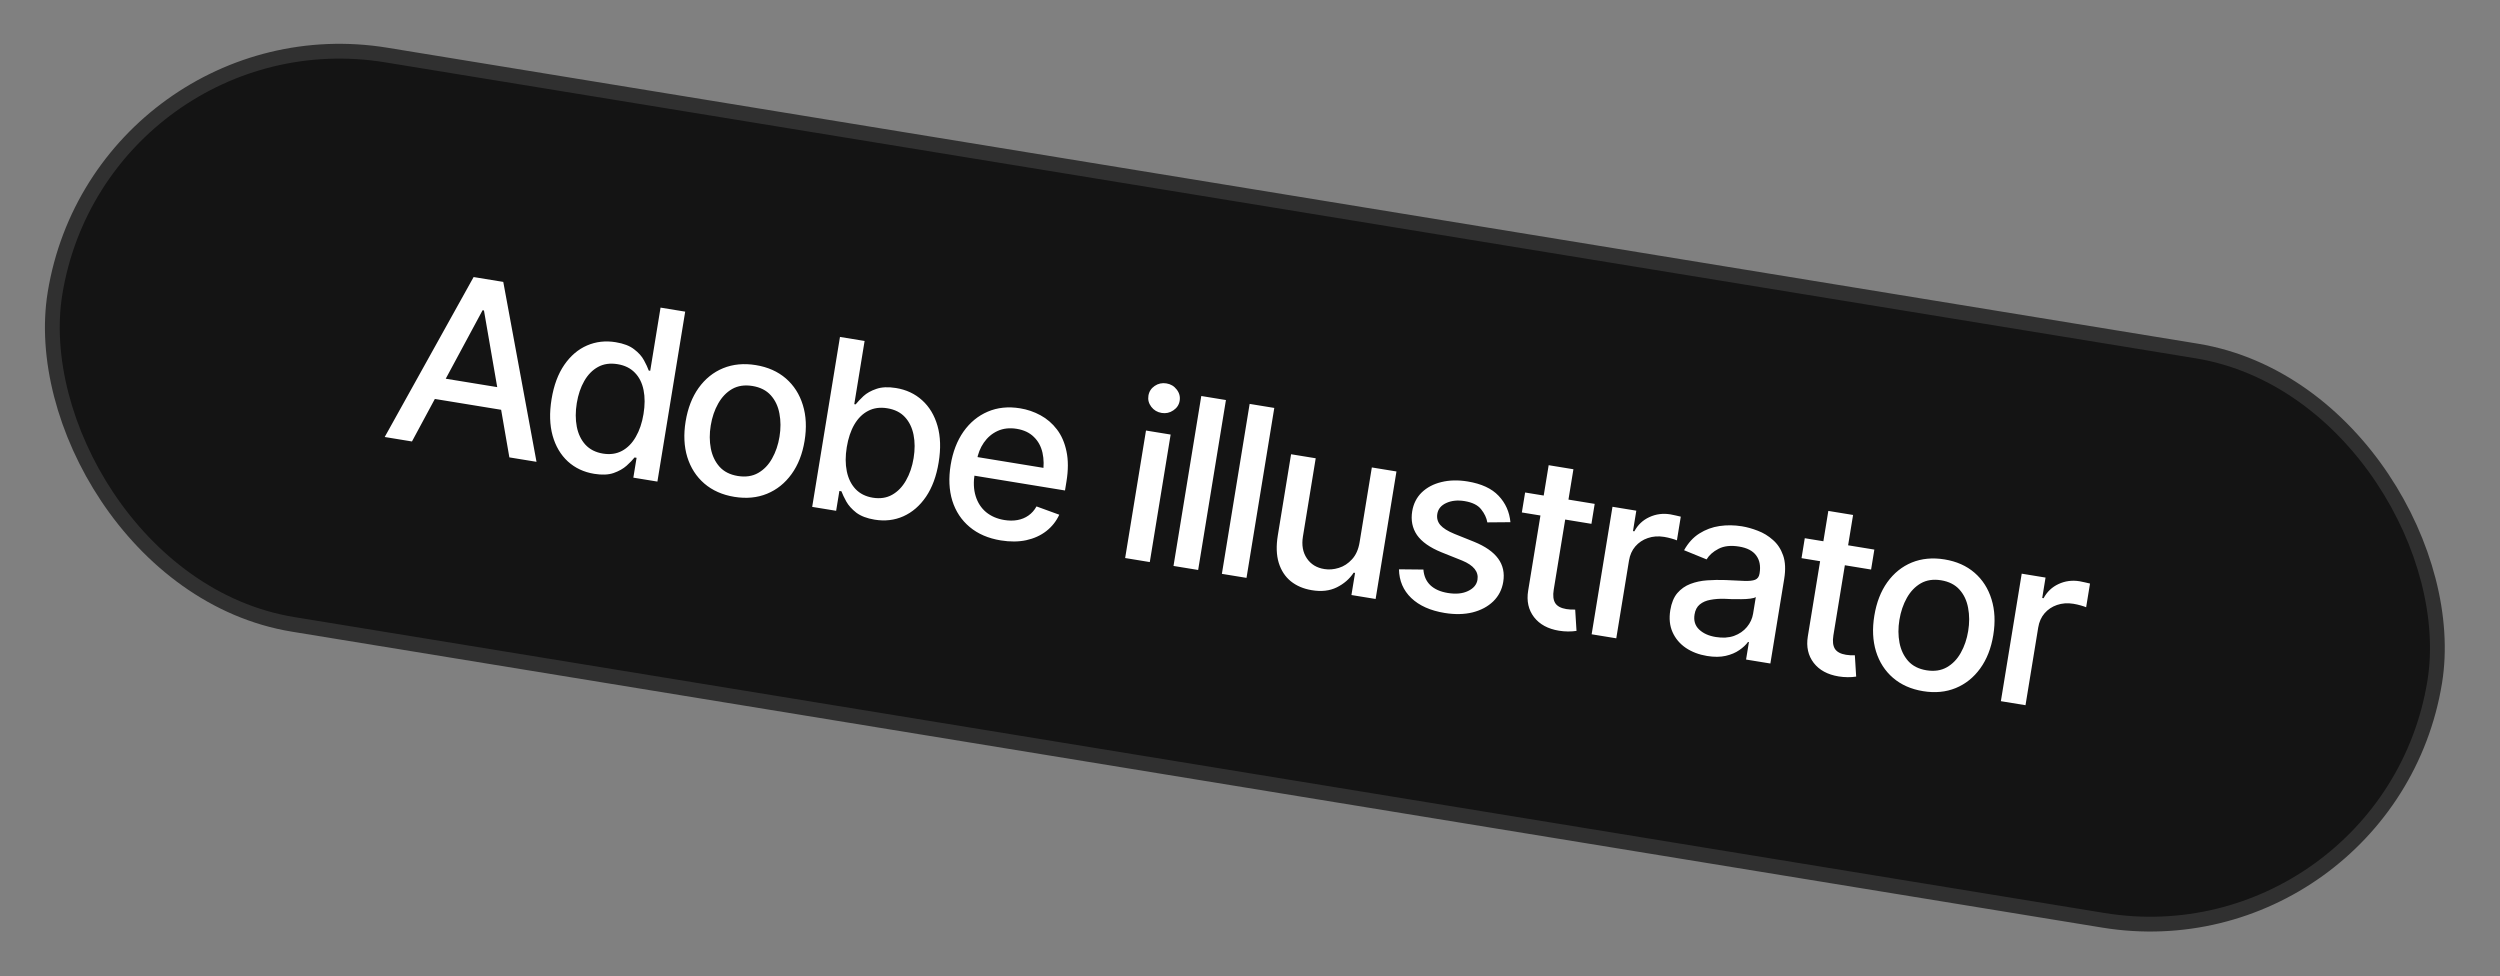 <svg width="169" height="66" viewBox="0 0 169 66" fill="none" xmlns="http://www.w3.org/2000/svg">
<rect x="0" y="0" width="169" height="66" fill="#808080" stroke="none"/>
<rect x="6.866" y="0.574" width="163" height="39" rx="19.5" transform="rotate(9.284 6.866 0.574)" fill="#141414"/>
<path d="M27.849 29.843L26.006 29.541L32.016 18.729L34.021 19.056L36.268 31.219L34.433 30.919L32.716 20.988L32.623 20.973L27.849 29.843ZM28.892 25.398L34.852 26.372L34.615 27.822L28.655 26.848L28.892 25.398ZM40.165 32.03C39.466 31.916 38.873 31.637 38.386 31.193C37.9 30.744 37.557 30.163 37.357 29.45C37.158 28.731 37.134 27.909 37.285 26.984C37.438 26.048 37.725 25.275 38.147 24.663C38.569 24.051 39.081 23.615 39.683 23.354C40.285 23.094 40.931 23.02 41.619 23.133C42.159 23.221 42.576 23.381 42.87 23.614C43.171 23.843 43.392 24.09 43.533 24.356C43.679 24.622 43.787 24.854 43.855 25.049L43.955 25.066L44.653 20.794L46.319 21.067L44.441 32.555L42.814 32.289L43.033 30.947L42.895 30.925C42.767 31.089 42.59 31.273 42.361 31.479C42.132 31.684 41.838 31.85 41.48 31.976C41.127 32.098 40.689 32.116 40.165 32.03ZM40.76 30.663C41.244 30.742 41.673 30.68 42.049 30.478C42.425 30.275 42.736 29.959 42.98 29.53C43.23 29.101 43.404 28.585 43.502 27.984C43.6 27.383 43.601 26.845 43.505 26.37C43.409 25.89 43.214 25.499 42.92 25.198C42.627 24.891 42.237 24.698 41.748 24.618C41.245 24.536 40.804 24.598 40.427 24.806C40.05 25.013 39.74 25.329 39.497 25.754C39.253 26.179 39.085 26.676 38.991 27.247C38.897 27.823 38.897 28.355 38.991 28.846C39.086 29.331 39.279 29.735 39.569 30.056C39.865 30.379 40.262 30.581 40.76 30.663ZM49.639 33.587C48.832 33.455 48.156 33.154 47.61 32.685C47.069 32.217 46.686 31.621 46.461 30.898C46.241 30.176 46.204 29.373 46.348 28.489C46.495 27.595 46.787 26.84 47.225 26.226C47.669 25.607 48.222 25.162 48.884 24.89C49.551 24.619 50.288 24.549 51.095 24.681C51.907 24.814 52.584 25.115 53.125 25.583C53.666 26.052 54.048 26.65 54.272 27.378C54.497 28.101 54.536 28.909 54.39 29.803C54.245 30.688 53.952 31.436 53.508 32.05C53.065 32.664 52.512 33.106 51.85 33.378C51.188 33.65 50.452 33.719 49.639 33.587ZM49.87 32.176C50.4 32.262 50.859 32.195 51.249 31.974C51.639 31.752 51.953 31.426 52.192 30.996C52.438 30.561 52.605 30.071 52.694 29.526C52.785 28.971 52.783 28.448 52.689 27.958C52.6 27.468 52.406 27.057 52.107 26.723C51.808 26.389 51.394 26.179 50.864 26.092C50.34 26.007 49.883 26.075 49.493 26.296C49.109 26.518 48.794 26.846 48.549 27.281C48.303 27.716 48.135 28.211 48.045 28.766C47.956 29.311 47.958 29.829 48.052 30.319C48.147 30.804 48.341 31.213 48.635 31.546C48.934 31.88 49.346 32.09 49.87 32.176ZM59.124 35.129C58.605 35.044 58.193 34.887 57.887 34.658C57.588 34.424 57.362 34.173 57.211 33.906C57.064 33.639 56.954 33.408 56.881 33.211L56.742 33.188L56.523 34.53L54.904 34.265L56.782 22.777L58.447 23.049L57.749 27.321L57.841 27.336C57.973 27.173 58.149 26.988 58.367 26.78C58.591 26.574 58.882 26.411 59.239 26.29C59.597 26.164 60.041 26.144 60.571 26.23C61.265 26.344 61.853 26.619 62.336 27.057C62.823 27.496 63.17 28.072 63.375 28.787C63.58 29.501 63.606 30.326 63.453 31.261C63.302 32.187 63.018 32.958 62.6 33.576C62.183 34.188 61.673 34.63 61.069 34.901C60.472 35.167 59.823 35.243 59.124 35.129ZM58.995 33.644C59.493 33.725 59.932 33.66 60.309 33.447C60.687 33.234 60.998 32.913 61.243 32.483C61.493 32.049 61.666 31.544 61.76 30.969C61.853 30.398 61.852 29.873 61.756 29.393C61.66 28.913 61.467 28.514 61.175 28.197C60.884 27.881 60.487 27.681 59.983 27.599C59.495 27.519 59.063 27.578 58.688 27.775C58.313 27.967 58.002 28.275 57.753 28.699C57.51 29.118 57.34 29.629 57.241 30.23C57.143 30.831 57.144 31.375 57.244 31.861C57.344 32.347 57.54 32.746 57.832 33.058C58.129 33.37 58.517 33.565 58.995 33.644ZM67.65 36.531C66.807 36.393 66.107 36.091 65.55 35.625C64.993 35.16 64.602 34.568 64.376 33.85C64.156 33.128 64.119 32.323 64.264 31.433C64.409 30.549 64.698 29.797 65.132 29.177C65.571 28.557 66.117 28.108 66.769 27.829C67.427 27.546 68.158 27.471 68.96 27.602C69.448 27.681 69.908 27.838 70.339 28.073C70.771 28.307 71.141 28.626 71.449 29.03C71.758 29.434 71.973 29.928 72.094 30.512C72.219 31.098 72.219 31.779 72.092 32.555L71.994 33.156L65.139 32.036L65.345 30.779L71.336 31.758L70.489 32.047C70.576 31.518 70.57 31.037 70.472 30.604C70.374 30.171 70.178 29.814 69.886 29.534C69.6 29.25 69.216 29.068 68.733 28.989C68.249 28.91 67.817 28.959 67.435 29.134C67.058 29.309 66.748 29.573 66.506 29.924C66.264 30.275 66.106 30.676 66.032 31.129L65.892 31.985C65.795 32.576 65.816 33.093 65.955 33.538C66.093 33.983 66.327 34.343 66.657 34.619C66.992 34.895 67.403 35.073 67.891 35.153C68.21 35.205 68.505 35.206 68.778 35.156C69.055 35.106 69.304 35.004 69.524 34.85C69.745 34.696 69.926 34.491 70.068 34.234L71.607 34.795C71.403 35.236 71.111 35.605 70.73 35.902C70.349 36.199 69.895 36.404 69.37 36.519C68.851 36.629 68.277 36.633 67.65 36.531ZM76.06 37.723L77.469 29.104L79.135 29.376L77.726 37.996L76.06 37.723ZM78.526 27.915C78.234 27.867 78 27.728 77.826 27.499C77.653 27.27 77.588 27.02 77.633 26.747C77.678 26.47 77.82 26.25 78.057 26.088C78.295 25.927 78.56 25.87 78.853 25.918C79.141 25.965 79.371 26.103 79.545 26.332C79.724 26.561 79.791 26.815 79.745 27.093C79.701 27.365 79.557 27.582 79.315 27.743C79.077 27.904 78.814 27.962 78.526 27.915ZM82.873 27.042L80.995 38.53L79.329 38.258L81.207 26.77L82.873 27.042ZM86.142 27.576L84.264 39.064L82.599 38.792L84.476 27.304L86.142 27.576ZM91.909 36.657L92.736 31.599L94.401 31.871L92.992 40.491L91.357 40.224L91.602 38.728L91.509 38.713C91.229 39.137 90.848 39.468 90.365 39.706C89.883 39.943 89.319 40.007 88.672 39.896C88.117 39.805 87.646 39.604 87.258 39.293C86.876 38.982 86.604 38.566 86.442 38.043C86.284 37.521 86.264 36.903 86.381 36.188L87.277 30.707L88.942 30.979L88.078 36.268C87.983 36.849 88.071 37.341 88.343 37.744C88.615 38.148 89.011 38.389 89.531 38.469C89.844 38.52 90.168 38.494 90.501 38.39C90.84 38.287 91.138 38.093 91.396 37.808C91.659 37.524 91.83 37.14 91.909 36.657ZM102.105 35.3L100.543 35.313C100.493 35.01 100.353 34.715 100.126 34.43C99.903 34.145 99.529 33.96 99.005 33.874C98.532 33.797 98.119 33.84 97.765 34.004C97.417 34.164 97.216 34.408 97.162 34.737C97.115 35.025 97.182 35.276 97.364 35.49C97.55 35.705 97.868 35.905 98.319 36.09L99.648 36.624C100.405 36.932 100.948 37.311 101.275 37.76C101.603 38.21 101.718 38.735 101.619 39.337C101.534 39.856 101.31 40.294 100.945 40.651C100.582 41.003 100.116 41.252 99.549 41.397C98.982 41.536 98.352 41.549 97.658 41.436C96.692 41.278 95.94 40.941 95.401 40.426C94.863 39.91 94.586 39.263 94.57 38.485L96.222 38.502C96.256 38.94 96.412 39.293 96.691 39.56C96.974 39.828 97.367 40.003 97.871 40.085C98.416 40.175 98.872 40.13 99.239 39.953C99.611 39.776 99.823 39.523 99.877 39.194C99.966 38.649 99.62 38.215 98.839 37.893L97.435 37.331C96.658 37.014 96.109 36.626 95.788 36.167C95.474 35.704 95.366 35.169 95.465 34.562C95.548 34.054 95.763 33.63 96.108 33.29C96.459 32.952 96.901 32.718 97.434 32.589C97.973 32.455 98.564 32.441 99.207 32.546C100.142 32.699 100.841 33.022 101.304 33.514C101.773 34.008 102.039 34.603 102.105 35.3ZM107.801 34.062L107.581 35.411L102.877 34.642L103.098 33.293L107.801 34.062ZM104.69 31.447L106.363 31.721L105.032 39.863C104.967 40.258 105.002 40.562 105.136 40.774C105.272 40.981 105.522 41.114 105.886 41.174C105.974 41.188 106.067 41.198 106.167 41.204C106.271 41.211 106.376 41.212 106.483 41.208L106.572 42.648C106.393 42.676 106.201 42.69 105.995 42.688C105.79 42.686 105.587 42.669 105.386 42.636C104.641 42.514 104.079 42.208 103.7 41.719C103.321 41.224 103.189 40.627 103.304 39.928L104.69 31.447ZM107.595 42.878L109.004 34.258L110.615 34.522L110.39 35.902L110.482 35.917C110.717 35.48 111.054 35.161 111.494 34.958C111.939 34.751 112.414 34.689 112.918 34.771C113.021 34.788 113.14 34.813 113.278 34.846C113.421 34.875 113.535 34.901 113.621 34.926L113.359 36.529C113.295 36.498 113.178 36.458 113.006 36.409C112.84 36.36 112.67 36.322 112.495 36.293C112.099 36.229 111.73 36.255 111.389 36.374C111.054 36.488 110.772 36.677 110.545 36.94C110.323 37.2 110.181 37.519 110.119 37.9L109.26 43.15L107.595 42.878ZM115.398 44.344C114.853 44.255 114.376 44.074 113.967 43.801C113.559 43.523 113.258 43.168 113.065 42.735C112.871 42.303 112.821 41.806 112.912 41.246C112.992 40.758 113.15 40.374 113.385 40.096C113.627 39.814 113.922 39.606 114.271 39.473C114.62 39.34 114.997 39.259 115.403 39.231C115.809 39.202 116.221 39.196 116.641 39.211C117.169 39.24 117.596 39.259 117.922 39.27C118.247 39.281 118.489 39.255 118.647 39.191C118.811 39.123 118.91 38.989 118.942 38.788L118.949 38.749C119.029 38.261 118.952 37.861 118.718 37.548C118.489 37.236 118.105 37.036 117.565 36.948C117.005 36.856 116.54 36.907 116.171 37.1C115.807 37.289 115.539 37.527 115.365 37.815L113.844 37.195C114.12 36.701 114.463 36.325 114.875 36.065C115.293 35.801 115.748 35.632 116.24 35.56C116.738 35.488 117.243 35.494 117.757 35.578C118.102 35.635 118.46 35.735 118.832 35.88C119.205 36.021 119.543 36.226 119.847 36.498C120.157 36.765 120.388 37.114 120.539 37.545C120.69 37.976 120.714 38.505 120.612 39.132L119.677 44.853L118.034 44.585L118.227 43.405L118.166 43.395C118.028 43.589 117.832 43.773 117.577 43.948C117.326 44.123 117.02 44.253 116.658 44.336C116.296 44.419 115.876 44.422 115.398 44.344ZM115.98 43.061C116.448 43.138 116.861 43.113 117.219 42.987C117.578 42.856 117.87 42.655 118.093 42.386C118.317 42.116 118.456 41.814 118.51 41.48L118.693 40.362C118.622 40.409 118.498 40.444 118.32 40.467C118.142 40.491 117.942 40.503 117.72 40.504C117.498 40.505 117.282 40.504 117.071 40.501C116.861 40.493 116.686 40.485 116.545 40.478C116.213 40.471 115.906 40.495 115.623 40.549C115.34 40.598 115.102 40.701 114.907 40.859C114.718 41.013 114.599 41.239 114.551 41.537C114.483 41.954 114.586 42.292 114.86 42.554C115.134 42.815 115.507 42.984 115.98 43.061ZM126.706 37.152L126.486 38.501L121.783 37.732L122.003 36.383L126.706 37.152ZM123.595 34.538L125.268 34.811L123.937 42.953C123.873 43.349 123.908 43.653 124.042 43.865C124.177 44.071 124.427 44.205 124.792 44.264C124.879 44.279 124.973 44.289 125.072 44.294C125.176 44.301 125.282 44.302 125.388 44.298L125.477 45.738C125.298 45.767 125.106 45.78 124.901 45.778C124.695 45.776 124.492 45.759 124.292 45.726C123.546 45.604 122.984 45.299 122.605 44.809C122.227 44.315 122.095 43.718 122.209 43.019L123.595 34.538ZM129.995 46.722C129.188 46.59 128.511 46.289 127.965 45.82C127.424 45.352 127.041 44.756 126.817 44.033C126.597 43.311 126.559 42.508 126.704 41.624C126.85 40.73 127.142 39.975 127.58 39.361C128.025 38.742 128.578 38.297 129.239 38.025C129.906 37.754 130.643 37.685 131.45 37.816C132.263 37.949 132.939 38.25 133.48 38.718C134.021 39.187 134.403 39.785 134.627 40.513C134.852 41.236 134.892 42.044 134.745 42.939C134.601 43.823 134.307 44.572 133.864 45.185C133.42 45.799 132.868 46.241 132.206 46.513C131.544 46.785 130.807 46.855 129.995 46.722ZM130.225 45.311C130.755 45.397 131.214 45.33 131.604 45.109C131.994 44.887 132.308 44.562 132.548 44.131C132.793 43.696 132.96 43.206 133.049 42.661C133.14 42.106 133.138 41.584 133.044 41.093C132.955 40.604 132.762 40.192 132.462 39.858C132.163 39.524 131.749 39.314 131.22 39.227C130.696 39.142 130.239 39.21 129.849 39.431C129.464 39.653 129.149 39.981 128.904 40.416C128.659 40.851 128.491 41.346 128.4 41.901C128.311 42.446 128.313 42.964 128.407 43.454C128.502 43.939 128.697 44.348 128.99 44.681C129.289 45.015 129.701 45.225 130.225 45.311ZM135.259 47.4L136.668 38.78L138.279 39.044L138.054 40.424L138.146 40.439C138.381 40.002 138.719 39.683 139.158 39.48C139.604 39.273 140.078 39.211 140.582 39.293C140.685 39.31 140.805 39.335 140.942 39.368C141.085 39.397 141.199 39.423 141.285 39.448L141.023 41.051C140.959 41.02 140.842 40.98 140.67 40.931C140.504 40.882 140.334 40.844 140.159 40.815C139.763 40.751 139.395 40.778 139.053 40.896C138.718 41.01 138.436 41.199 138.209 41.462C137.987 41.722 137.845 42.041 137.783 42.422L136.924 47.672L135.259 47.4Z" fill="white"/>
<rect x="6.866" y="0.574" width="163" height="39" rx="19.5" transform="rotate(9.284 6.866 0.574)" stroke="#303030"/>
</svg>
